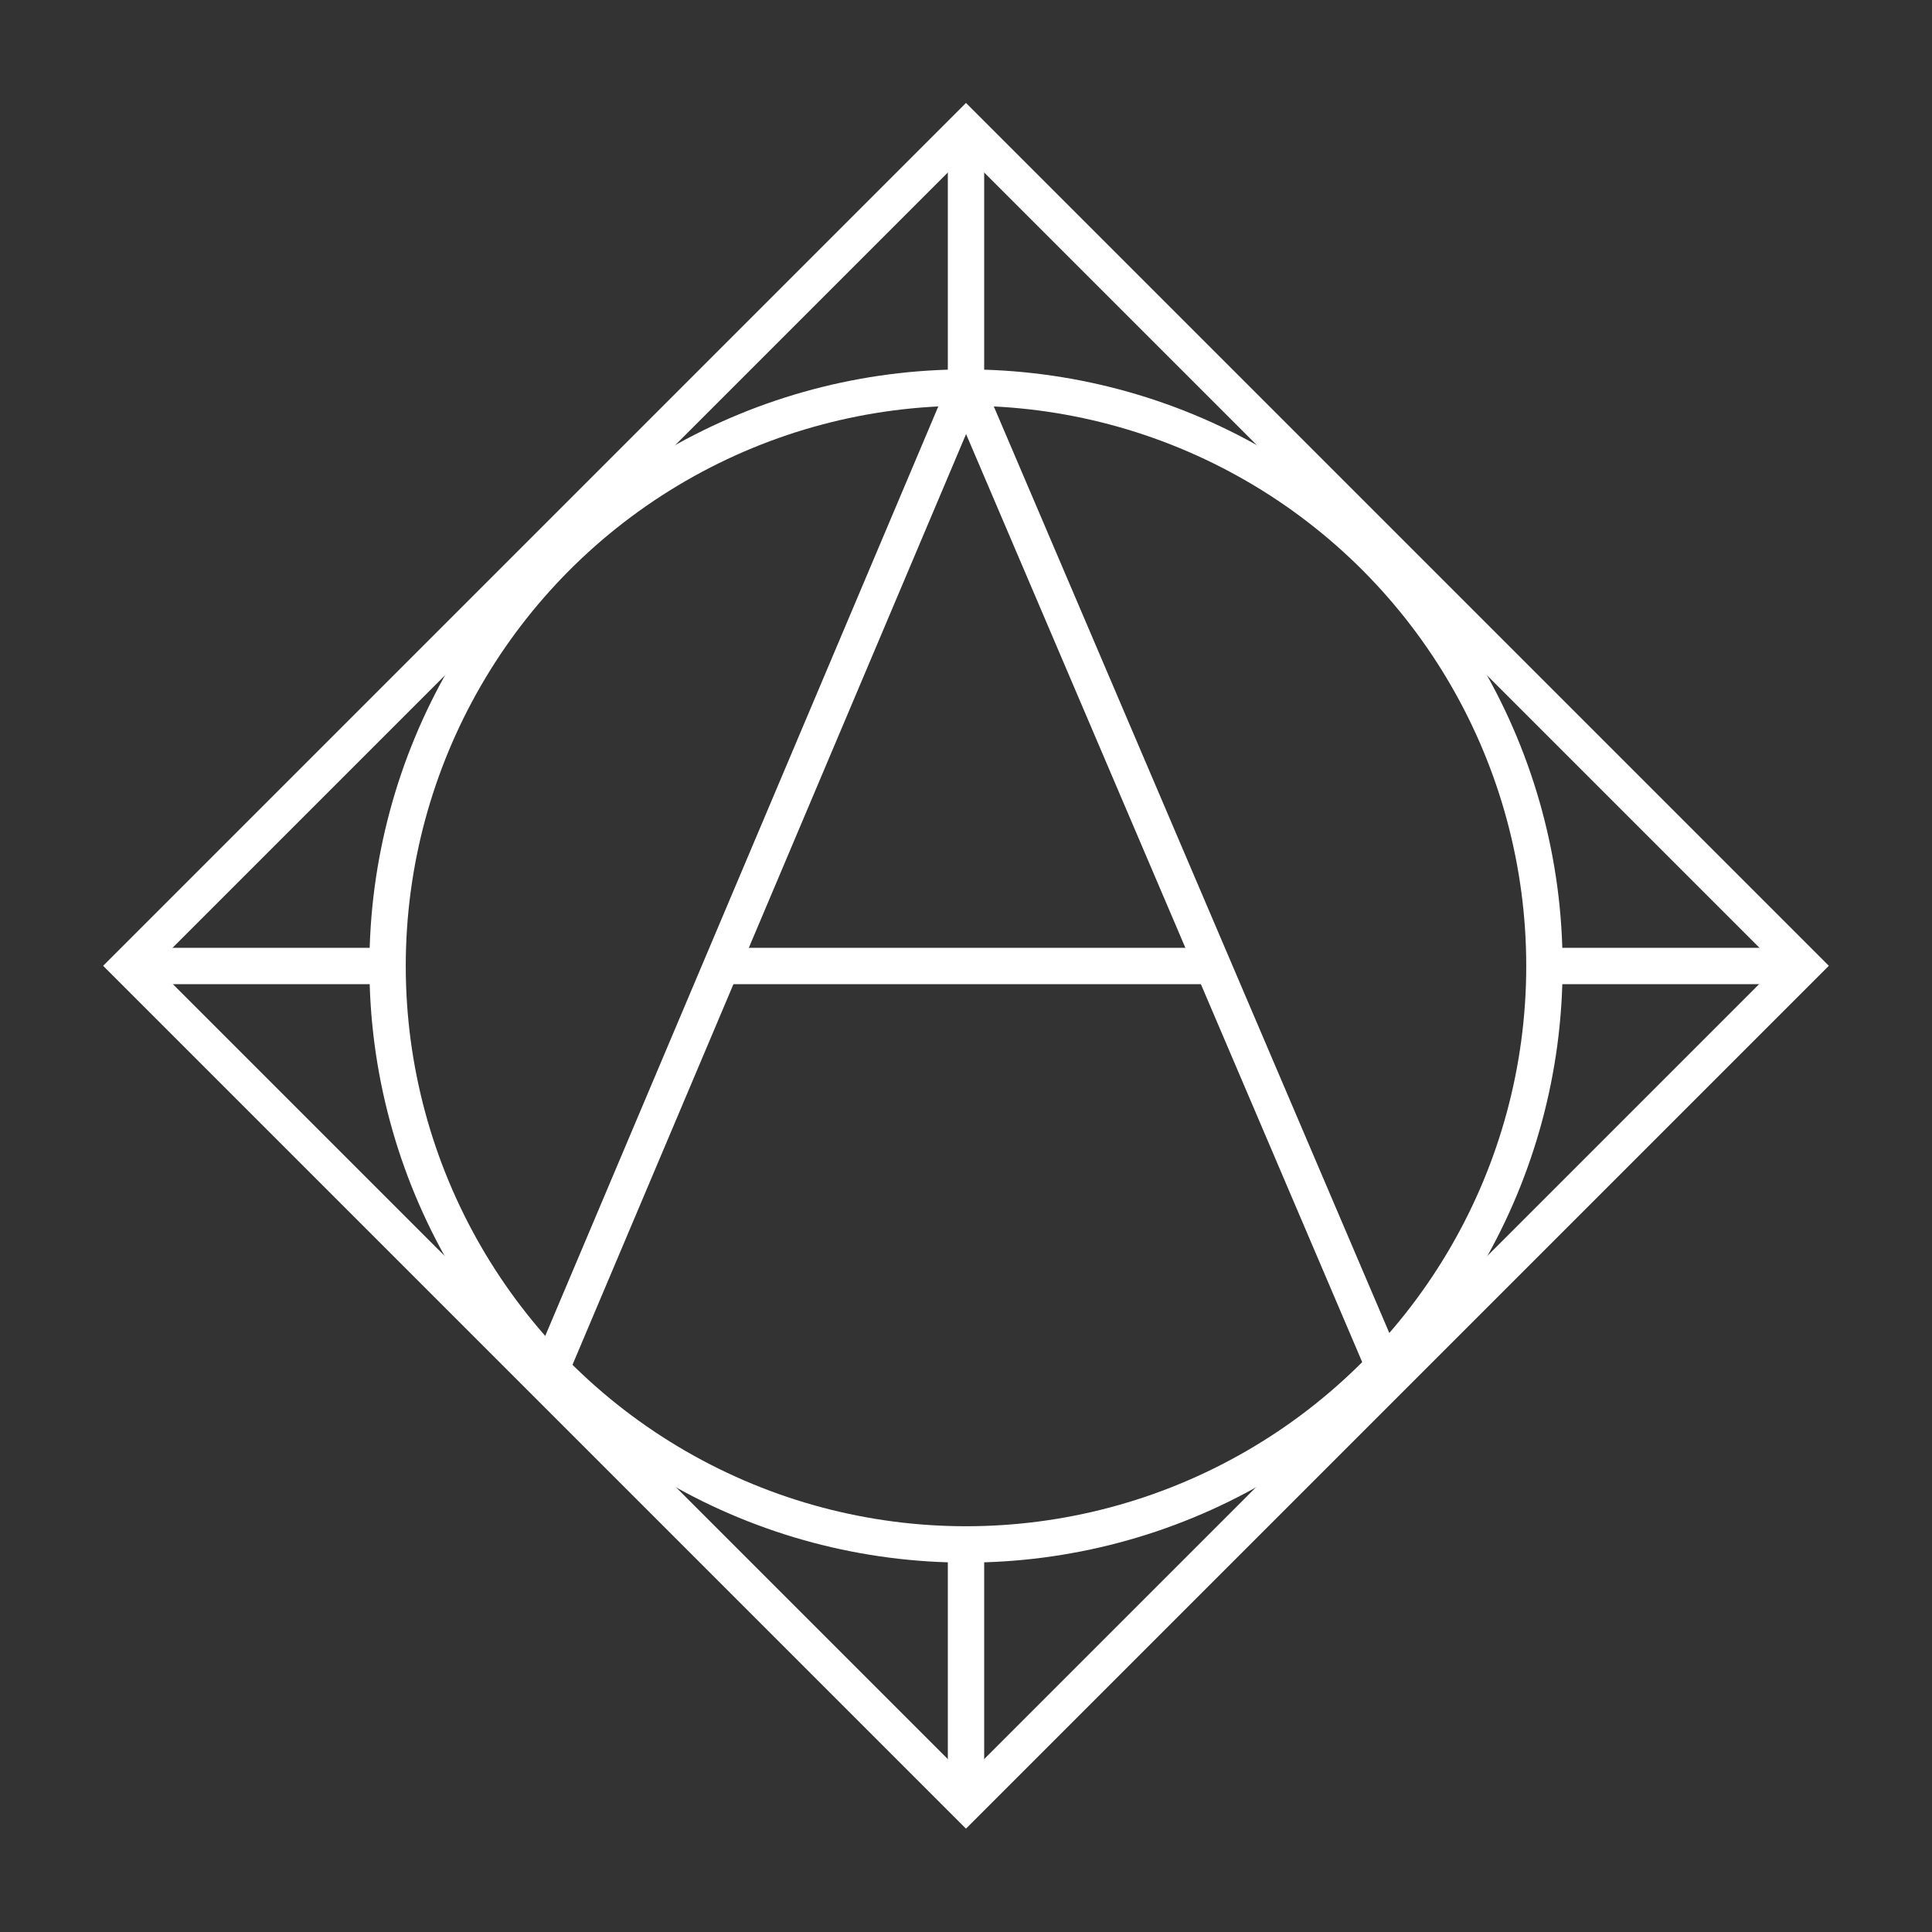 <?xml version="1.0" encoding="utf-8"?>
<!-- Generator: Adobe Illustrator 27.8.0, SVG Export Plug-In . SVG Version: 6.00 Build 0)  -->
<svg version="1.1" id="Ebene_2" xmlns="http://www.w3.org/2000/svg" xmlns:xlink="http://www.w3.org/1999/xlink" x="0px" y="0px"
	 viewBox="0 0 425.2 425.2" style="enable-background:new 0 0 425.2 425.2;" xml:space="preserve">
<rect x="0" y="0" width="425.2" height="425.2" fill="#333333" stroke="none"/>
<style type="text/css">
	.st0{fill:none;stroke:#FFFFFF;stroke-width:8;stroke-miterlimit:10;}
</style>
<rect x="82.3" y="82.3" transform="matrix(0.707 0.707 -0.707 0.707 212.598 -88.061)" class="st0" width="260.6" height="260.6"/>
<circle class="st0" cx="212.6" cy="212.6" r="127.3"/>
<line class="st0" x1="28.3" y1="212.6" x2="85.3" y2="212.6"/>
<line class="st0" x1="339.9" y1="212.6" x2="396.9" y2="212.6"/>
<line class="st0" x1="212.6" y1="28.3" x2="212.6" y2="85.3"/>
<line class="st0" x1="212.6" y1="339.9" x2="212.6" y2="396.9"/>
<line class="st0" x1="212.6" y1="85.3" x2="121.3" y2="301.2"/>
<line class="st0" x1="304.5" y1="300.6" x2="212.6" y2="85.3"/>
<line class="st0" x1="158.8" y1="212.6" x2="266.9" y2="212.6"/>
</svg>
